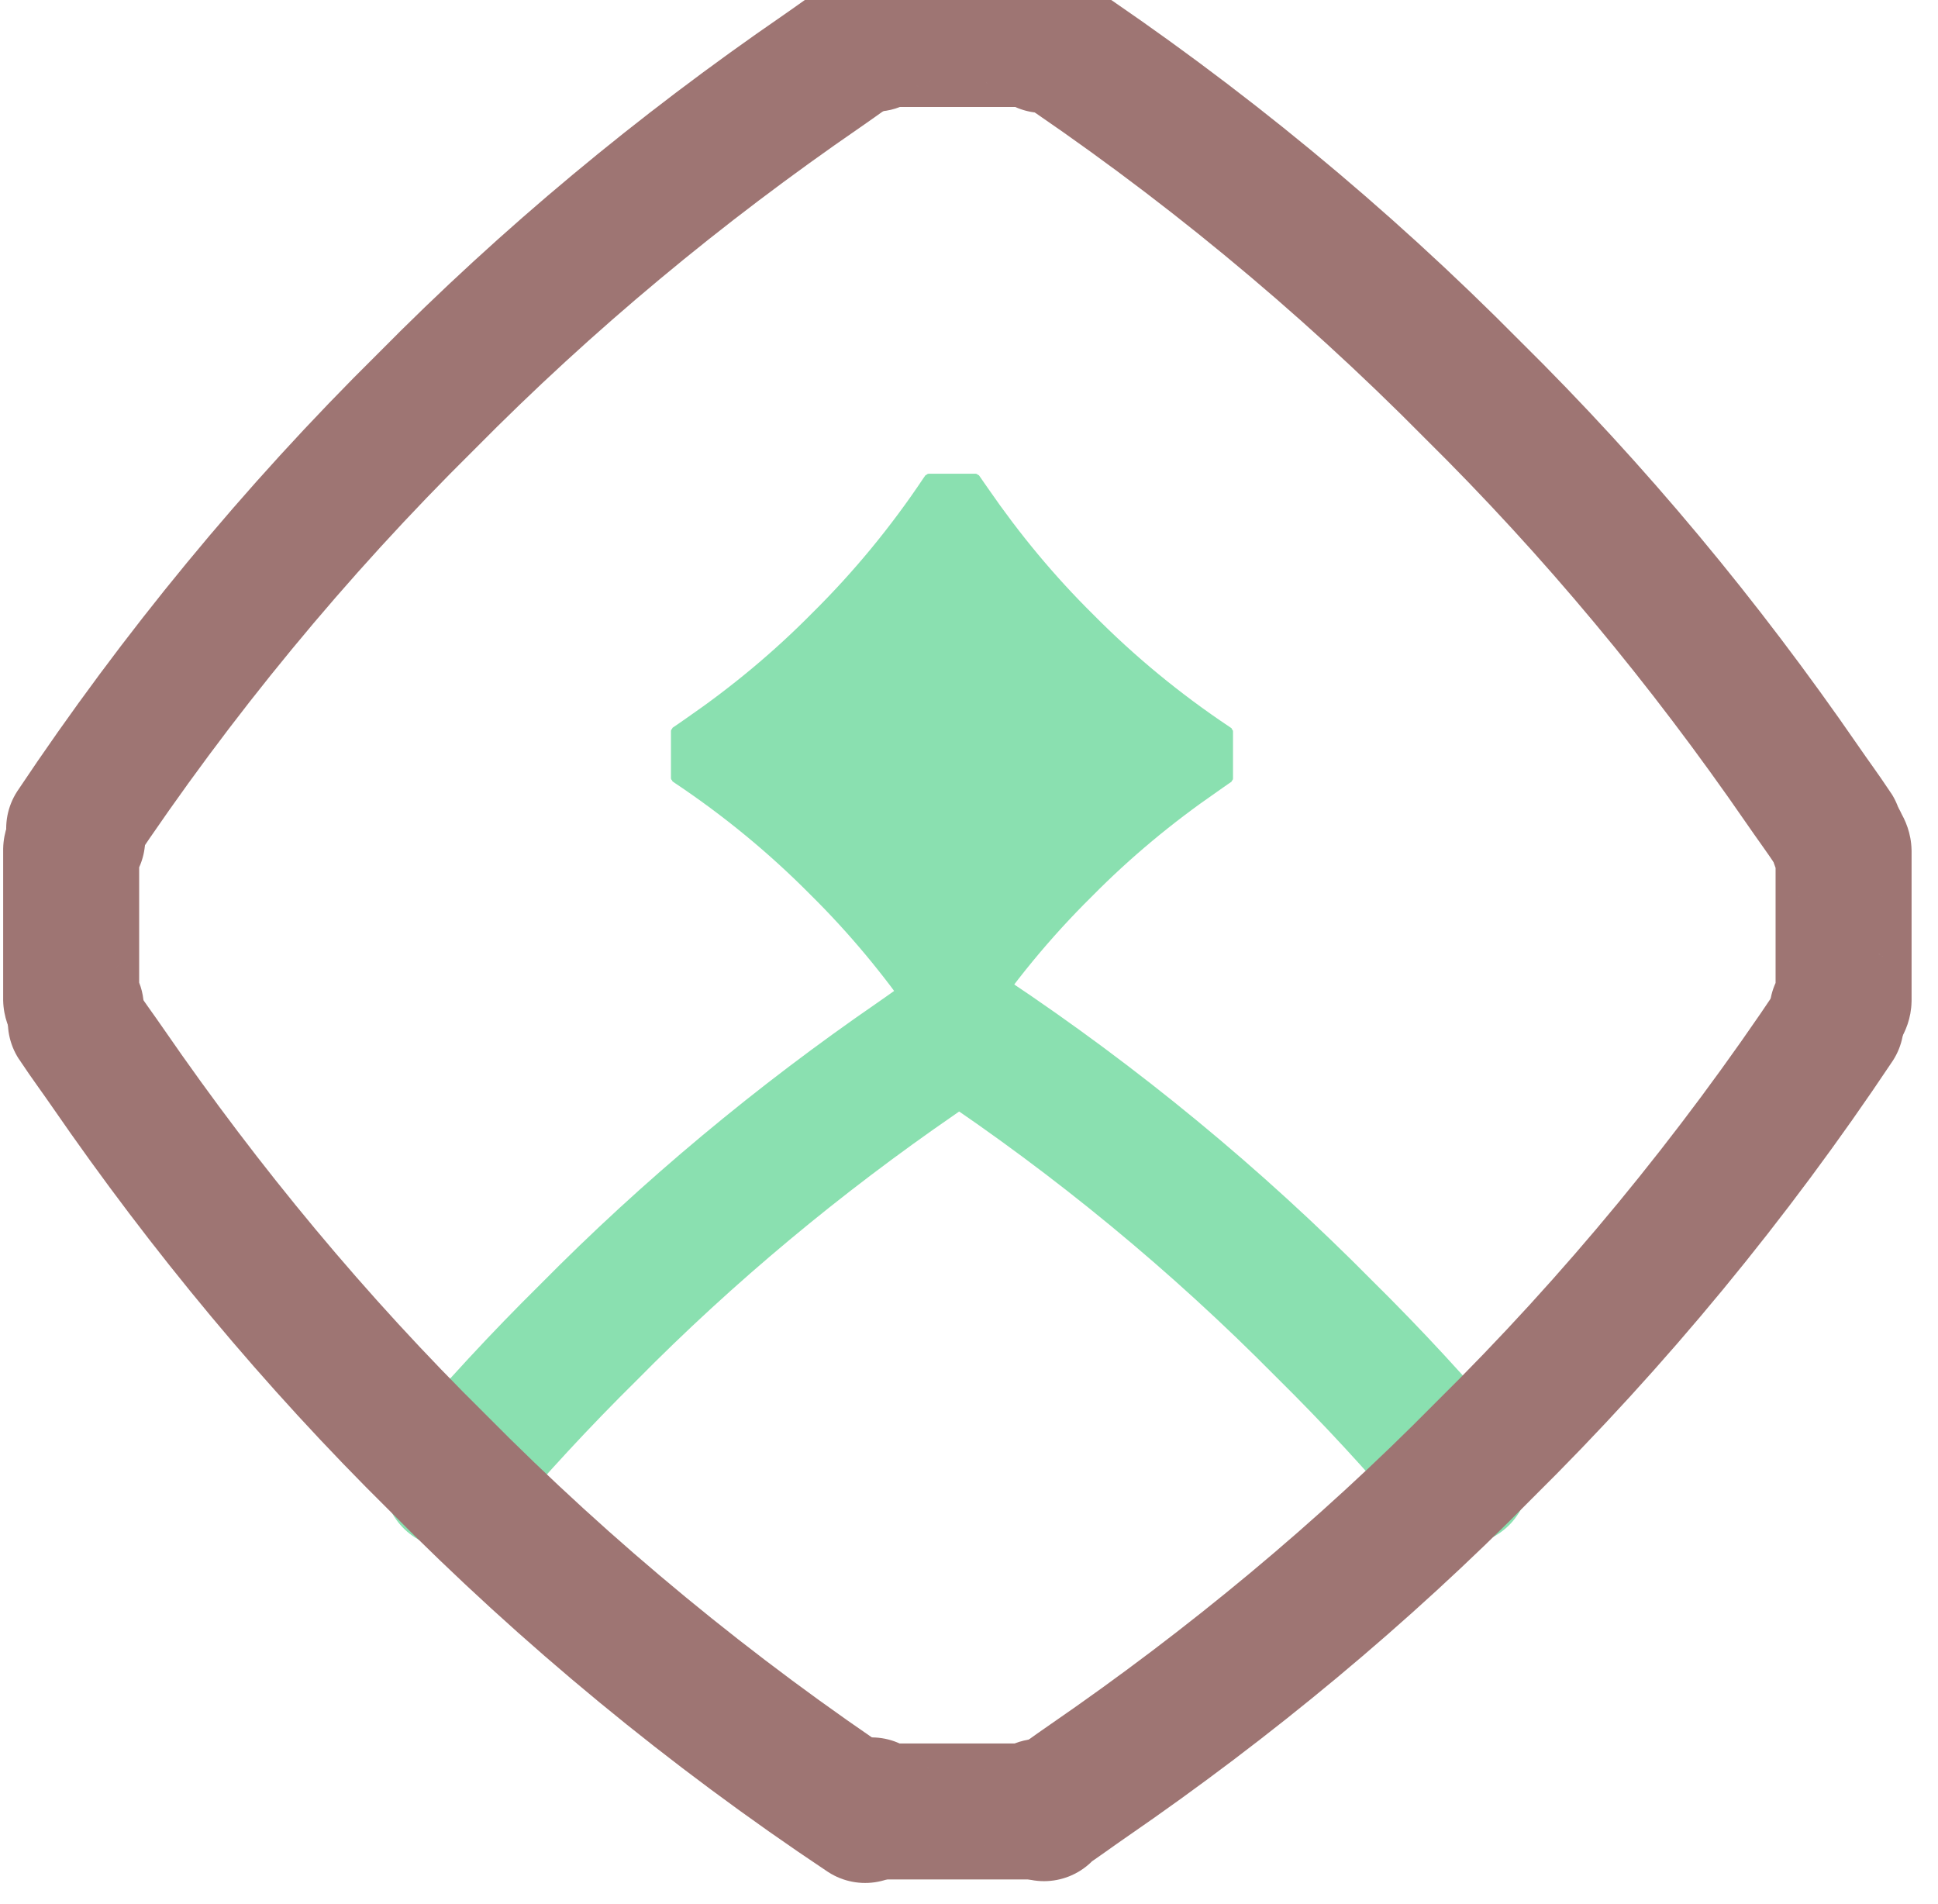 <svg width="57" height="56" viewBox="0 0 57 56" fill="none" xmlns="http://www.w3.org/2000/svg">
<path d="M28.179 30.081C28.18 30.165 28.236 30.229 28.293 30.288C28.291 30.295 28.264 30.304 28.276 30.313C28.347 30.359 28.413 30.411 28.485 30.458C32.258 32.974 35.769 35.864 38.957 39.091C40.363 40.478 41.702 41.93 42.974 43.438" stroke="#8AE0B0" stroke-width="4" stroke-linecap="round" stroke-linejoin="round"/>
<path d="M13.282 43.532C14.557 42.027 15.899 40.576 17.304 39.189C20.254 36.2 23.49 33.514 26.946 31.133C27.31 30.883 27.664 30.619 28.032 30.377C28.032 30.377 28.032 30.376 28.033 30.376C28.049 30.365 28.065 30.353 28.08 30.342C28.094 30.333 28.067 30.326 28.065 30.317C28.121 30.259 28.177 30.195 28.18 30.111" stroke="#8AE0B0" stroke-width="4" stroke-linecap="round" stroke-linejoin="round"/>
<path d="M30.731 1.094C35.266 4.117 39.484 7.59 43.315 11.466C46.908 15.014 50.137 18.906 53.002 23.063C53.299 23.496 53.613 23.919 53.903 24.358C53.903 24.359 53.904 24.359 53.905 24.359C53.918 24.38 53.933 24.398 53.945 24.417" stroke="#9E7573" stroke-width="4" stroke-linecap="round" stroke-linejoin="round"/>
<path d="M25.445 53.378C20.91 50.355 16.692 46.882 12.862 43.006C9.267 39.458 6.039 35.565 3.175 31.408C2.877 30.975 2.563 30.553 2.273 30.114C2.273 30.113 2.272 30.113 2.271 30.113C2.258 30.092 2.244 30.075 2.231 30.055" stroke="#9E7573" stroke-width="4" stroke-linecap="round" stroke-linejoin="round"/>
<path d="M53.994 30.106C50.975 34.631 47.509 38.842 43.638 42.665C40.081 46.271 36.174 49.508 32.004 52.378C31.583 52.667 31.173 52.972 30.746 53.255C30.746 53.255 30.746 53.256 30.744 53.256C30.725 53.269 30.707 53.283 30.687 53.296C30.671 53.306 30.704 53.316 30.706 53.325" stroke="#9E7573" stroke-width="4" stroke-linecap="round" stroke-linejoin="round"/>
<path d="M2.182 24.365C5.201 19.841 8.667 15.629 12.537 11.806C16.095 8.201 20 4.963 24.172 2.094C24.593 1.804 25.003 1.5 25.43 1.217C25.43 1.217 25.43 1.216 25.431 1.215C25.45 1.202 25.469 1.189 25.489 1.176C25.505 1.164 25.472 1.156 25.47 1.146" stroke="#9E7573" stroke-width="4" stroke-linecap="round" stroke-linejoin="round"/>
<path d="M4.27 24.685C4.27 23.581 3.375 22.685 2.27 22.685C1.166 22.685 0.27 23.581 0.27 24.685L4.27 24.685ZM2.269 24.688L3.378 26.352C3.488 26.279 3.59 26.195 3.683 26.102L2.269 24.688ZM2.211 24.727L1.101 23.063C1.083 23.075 1.066 23.087 1.048 23.1L2.211 24.727ZM2.231 24.756L3.678 26.136C4.207 25.581 4.373 24.772 4.103 24.054L2.231 24.756ZM2.093 25.004L0.093 24.96C0.093 24.974 0.093 24.989 0.093 25.004H2.093ZM2.093 29.38H0.093C0.093 29.395 0.093 29.409 0.093 29.424L2.093 29.38ZM2.231 29.627L4.146 30.202C4.356 29.502 4.168 28.744 3.656 28.224L2.231 29.627ZM1.071 31.302C1.979 31.931 3.225 31.704 3.854 30.796C4.483 29.888 4.256 28.642 3.348 28.013L1.071 31.302ZM27.632 53.097C27.632 51.992 26.737 51.097 25.632 51.097C24.528 51.097 23.632 51.992 23.632 53.097H27.632ZM25.635 53.098H23.635C23.635 53.493 23.751 53.879 23.971 54.208L25.635 53.098ZM25.675 53.157L27.358 52.075C27.352 52.066 27.346 52.056 27.339 52.047L25.675 53.157ZM25.704 53.137L27.107 51.711C26.571 51.184 25.785 51.002 25.072 51.239L25.704 53.137ZM25.951 53.275L25.907 55.274C25.922 55.274 25.936 55.275 25.951 55.275V53.275ZM30.327 53.275V55.275C30.342 55.275 30.356 55.274 30.371 55.274L30.327 53.275ZM30.575 53.137L31.207 51.239C30.489 51 29.697 51.187 29.161 51.722L30.575 53.137ZM32.287 54.239C32.884 53.31 32.615 52.073 31.686 51.475C30.757 50.878 29.52 51.147 28.922 52.076L32.287 54.239ZM52.63 28.322C51.849 29.103 51.849 30.369 52.63 31.15C53.411 31.931 54.677 31.931 55.458 31.15L52.63 28.322ZM54.046 29.734V31.734C54.467 31.734 54.876 31.601 55.217 31.355L54.046 29.734ZM54.104 29.693L53.022 28.011C52.998 28.026 52.974 28.042 52.95 28.059L54.104 29.693ZM54.085 29.664L52.648 28.273C52.111 28.828 51.941 29.643 52.212 30.367L54.085 29.664ZM54.223 29.416L56.222 29.46C56.222 29.446 56.223 29.431 56.223 29.416H54.223ZM54.223 25.04H56.223C56.223 25.026 56.222 25.011 56.222 24.996L54.223 25.04ZM54.085 24.793L52.169 24.219C51.959 24.918 52.147 25.676 52.659 26.196L54.085 24.793ZM55.267 23.135C54.368 22.493 53.119 22.701 52.477 23.6C51.835 24.499 52.043 25.748 52.942 26.39L55.267 23.135ZM29.269 2.737C30.05 3.518 31.316 3.518 32.097 2.737C32.878 1.956 32.878 0.69 32.097 -0.091L29.269 2.737ZM30.681 1.322H32.681C32.681 0.927 32.564 0.541 32.345 0.213L30.681 1.322ZM30.64 1.264L28.958 2.345C28.964 2.355 28.97 2.364 28.976 2.373L30.64 1.264ZM30.611 1.284L29.208 2.709C29.744 3.236 30.531 3.419 31.244 3.181L30.611 1.284ZM30.364 1.146L30.409 -0.854C30.394 -0.854 30.379 -0.854 30.364 -0.854V1.146ZM25.987 1.146V-0.854C25.972 -0.854 25.958 -0.854 25.943 -0.854L25.987 1.146ZM25.74 1.284L25.108 3.181C25.827 3.42 26.619 3.233 27.155 2.698L25.74 1.284ZM24.028 0.181C23.431 1.11 23.7 2.348 24.629 2.945C25.558 3.542 26.796 3.273 27.393 2.344L24.028 0.181ZM2.27 24.685C0.27 24.685 0.27 24.684 0.27 24.683C0.27 24.683 0.27 24.682 0.27 24.681C0.27 24.68 0.27 24.679 0.27 24.677C0.27 24.675 0.27 24.672 0.27 24.67C0.27 24.664 0.27 24.659 0.27 24.654C0.271 24.643 0.271 24.632 0.271 24.621C0.272 24.599 0.273 24.576 0.275 24.552C0.278 24.505 0.283 24.455 0.29 24.403C0.305 24.298 0.331 24.18 0.373 24.054C0.459 23.795 0.611 23.517 0.855 23.273L3.683 26.102C3.928 25.857 4.081 25.578 4.167 25.319C4.21 25.192 4.235 25.074 4.25 24.968C4.258 24.916 4.263 24.865 4.266 24.818C4.267 24.795 4.268 24.772 4.269 24.75C4.27 24.739 4.27 24.728 4.27 24.717C4.27 24.712 4.27 24.706 4.27 24.701C4.27 24.698 4.27 24.696 4.27 24.693C4.27 24.692 4.27 24.691 4.27 24.689C4.27 24.689 4.27 24.688 4.27 24.687C4.27 24.686 4.27 24.685 2.27 24.685ZM1.16 23.023C1.137 23.038 1.117 23.052 1.109 23.058C1.098 23.066 1.099 23.065 1.101 23.063L3.32 26.391C3.343 26.376 3.363 26.362 3.371 26.357C3.382 26.349 3.381 26.35 3.378 26.352L1.16 23.023ZM1.048 23.1C0.885 23.216 0.584 23.468 0.386 23.904C0.158 24.407 0.161 24.943 0.319 25.395C0.453 25.78 0.671 26.026 0.776 26.134C0.892 26.252 0.996 26.33 1.041 26.363C1.09 26.398 1.132 26.425 1.132 26.425C1.148 26.435 1.115 26.414 1.082 26.391C1.052 26.37 0.956 26.303 0.848 26.2C0.759 26.115 0.512 25.868 0.358 25.458L4.103 24.054C3.949 23.641 3.7 23.392 3.608 23.305C3.498 23.2 3.399 23.13 3.365 23.107C3.33 23.082 3.293 23.059 3.305 23.067C3.306 23.067 3.315 23.073 3.327 23.081C3.34 23.09 3.361 23.104 3.386 23.122C3.427 23.152 3.529 23.228 3.643 23.344C3.745 23.449 3.961 23.692 4.095 24.076C4.252 24.525 4.255 25.058 4.028 25.558C3.831 25.992 3.533 26.241 3.373 26.355L1.048 23.1ZM0.783 23.375C0.75 23.41 0.59 23.574 0.447 23.8C0.287 24.053 0.104 24.448 0.093 24.96L4.092 25.048C4.083 25.459 3.936 25.766 3.827 25.938C3.735 26.083 3.642 26.173 3.678 26.136L0.783 23.375ZM0.093 25.004V29.38H4.093V25.004H0.093ZM0.093 29.424C0.115 30.406 0.777 31.001 0.805 31.03L3.656 28.224C3.635 28.203 3.731 28.294 3.827 28.446C3.937 28.62 4.083 28.927 4.092 29.336L0.093 29.424ZM0.315 29.052C0.426 28.683 0.615 28.439 0.715 28.323C0.821 28.2 0.919 28.118 0.961 28.084C0.987 28.063 1.007 28.047 1.02 28.038C1.033 28.029 1.042 28.021 1.044 28.02C1.058 28.01 1.024 28.035 0.992 28.059C0.961 28.083 0.876 28.149 0.779 28.248C0.695 28.334 0.498 28.549 0.358 28.886C0.196 29.279 0.123 29.824 0.346 30.389C0.545 30.891 0.886 31.174 1.071 31.302L3.348 28.013C3.53 28.139 3.869 28.419 4.066 28.919C4.289 29.482 4.216 30.024 4.054 30.415C3.916 30.75 3.721 30.961 3.639 31.045C3.545 31.141 3.462 31.205 3.434 31.227C3.407 31.248 3.376 31.27 3.393 31.258C3.396 31.256 3.438 31.226 3.486 31.186C3.532 31.149 3.633 31.064 3.741 30.939C3.843 30.821 4.035 30.573 4.146 30.202L0.315 29.052ZM23.632 53.097C23.632 53.263 23.653 53.464 23.72 53.683C23.753 53.792 23.798 53.903 23.854 54.013C23.882 54.067 23.913 54.121 23.947 54.173C23.98 54.226 24.016 54.277 24.054 54.325C24.13 54.423 24.212 54.51 24.298 54.587C24.383 54.663 24.469 54.727 24.553 54.781C24.637 54.835 24.718 54.878 24.793 54.913C24.867 54.947 24.937 54.974 25 54.995C25.063 55.016 25.121 55.032 25.172 55.044C25.223 55.056 25.27 55.065 25.31 55.071C25.35 55.078 25.387 55.083 25.418 55.086C25.449 55.089 25.477 55.092 25.5 55.093C25.523 55.095 25.544 55.096 25.56 55.096C25.577 55.097 25.591 55.097 25.602 55.097C25.612 55.097 25.62 55.098 25.625 55.098C25.628 55.098 25.63 55.098 25.631 55.098C25.632 55.098 25.633 55.098 25.633 55.098C25.633 55.098 25.633 55.098 25.633 55.098C25.633 55.098 25.633 55.098 25.633 55.098C25.633 55.098 25.633 55.098 25.634 55.098C25.634 55.098 25.63 55.098 25.626 55.098C25.621 55.098 25.612 55.097 25.602 55.097C25.591 55.097 25.577 55.097 25.561 55.096C25.544 55.096 25.524 55.095 25.501 55.093C25.478 55.092 25.45 55.089 25.419 55.086C25.388 55.083 25.351 55.078 25.311 55.071C25.271 55.065 25.224 55.056 25.173 55.044C25.122 55.032 25.065 55.016 25.002 54.995C24.939 54.974 24.869 54.947 24.794 54.913C24.719 54.878 24.639 54.835 24.555 54.782C24.471 54.728 24.385 54.664 24.299 54.587C24.214 54.51 24.132 54.423 24.056 54.326C24.018 54.277 23.982 54.227 23.949 54.174C23.915 54.122 23.884 54.068 23.856 54.013C23.8 53.904 23.756 53.793 23.722 53.683C23.655 53.465 23.635 53.264 23.635 53.098H27.635C27.635 52.932 27.614 52.731 27.547 52.513C27.514 52.403 27.469 52.292 27.413 52.182C27.385 52.128 27.354 52.074 27.32 52.022C27.287 51.969 27.251 51.919 27.213 51.87C27.137 51.772 27.055 51.685 26.969 51.608C26.884 51.532 26.798 51.468 26.714 51.414C26.63 51.36 26.549 51.317 26.474 51.283C26.4 51.248 26.33 51.221 26.267 51.2C26.204 51.179 26.146 51.163 26.095 51.151C26.044 51.139 25.997 51.13 25.957 51.124C25.917 51.117 25.88 51.113 25.849 51.109C25.818 51.106 25.79 51.104 25.767 51.102C25.744 51.1 25.723 51.099 25.707 51.099C25.69 51.098 25.676 51.098 25.665 51.098C25.655 51.098 25.646 51.098 25.641 51.098C25.639 51.098 25.637 51.098 25.636 51.098C25.635 51.098 25.634 51.098 25.634 51.098C25.634 51.098 25.634 51.098 25.634 51.098C25.634 51.098 25.634 51.098 25.634 51.098C25.634 51.098 25.634 51.098 25.634 51.098C25.633 51.098 25.637 51.098 25.641 51.098C25.646 51.098 25.655 51.098 25.665 51.098C25.675 51.098 25.689 51.098 25.706 51.099C25.723 51.099 25.743 51.1 25.766 51.102C25.789 51.104 25.817 51.106 25.848 51.109C25.879 51.113 25.916 51.117 25.956 51.124C25.996 51.13 26.043 51.139 26.093 51.151C26.145 51.163 26.202 51.179 26.265 51.2C26.328 51.221 26.398 51.248 26.473 51.282C26.547 51.317 26.628 51.36 26.712 51.414C26.796 51.468 26.882 51.532 26.967 51.608C27.053 51.685 27.135 51.772 27.211 51.87C27.249 51.918 27.285 51.969 27.318 52.021C27.352 52.074 27.383 52.127 27.411 52.182C27.467 52.292 27.511 52.403 27.545 52.512C27.612 52.73 27.632 52.931 27.632 53.097H23.632ZM23.971 54.208C23.985 54.23 23.998 54.249 24.008 54.262C24.017 54.275 24.025 54.286 24.027 54.29C24.032 54.296 24.03 54.294 24.028 54.291C24.026 54.288 24.02 54.279 24.011 54.266L27.339 52.047C27.325 52.025 27.311 52.006 27.302 51.993C27.293 51.98 27.285 51.969 27.282 51.965C27.278 51.959 27.279 51.961 27.282 51.964C27.284 51.967 27.29 51.976 27.299 51.989L23.971 54.208ZM23.993 54.238C24.096 54.398 24.34 54.73 24.795 54.954C25.333 55.219 25.908 55.209 26.376 55.036C26.764 54.893 27.006 54.666 27.102 54.571C27.211 54.461 27.284 54.363 27.31 54.326C27.339 54.287 27.363 54.249 27.357 54.258C27.357 54.258 27.357 54.258 27.356 54.259C27.356 54.26 27.355 54.261 27.354 54.263C27.352 54.266 27.349 54.27 27.345 54.276C27.337 54.287 27.324 54.307 27.306 54.331C27.277 54.37 27.201 54.471 27.085 54.583C26.98 54.683 26.73 54.903 26.337 55.034L25.072 51.239C24.675 51.371 24.423 51.593 24.316 51.696C24.197 51.81 24.119 51.914 24.087 51.956C24.069 51.982 24.054 52.003 24.045 52.016C24.037 52.028 24.03 52.038 24.029 52.039C24.021 52.051 24.043 52.017 24.069 51.981C24.093 51.948 24.163 51.852 24.271 51.745C24.363 51.652 24.603 51.427 24.989 51.285C25.455 51.112 26.028 51.102 26.563 51.366C27.015 51.589 27.257 51.919 27.358 52.075L23.993 54.238ZM24.301 54.562C24.334 54.594 24.927 55.252 25.907 55.274L25.995 51.275C26.399 51.284 26.705 51.427 26.884 51.54C27.038 51.637 27.13 51.734 27.107 51.711L24.301 54.562ZM25.951 55.275H30.327V51.275H25.951V55.275ZM30.371 55.274C31.344 55.253 31.93 54.611 31.989 54.551L29.161 51.722C29.162 51.721 29.184 51.699 29.22 51.669C29.255 51.638 29.317 51.588 29.403 51.535C29.58 51.424 29.883 51.284 30.283 51.275L30.371 55.274ZM29.943 55.034C29.543 54.901 29.292 54.676 29.194 54.582C29.081 54.473 29.006 54.376 28.98 54.34C28.95 54.3 28.926 54.265 28.931 54.272C28.931 54.272 28.931 54.272 28.931 54.272C28.931 54.272 28.932 54.272 28.932 54.273C28.932 54.273 28.933 54.275 28.934 54.276C28.936 54.278 28.939 54.283 28.942 54.288C28.949 54.298 28.962 54.316 28.978 54.338C29.004 54.374 29.074 54.467 29.178 54.572C29.268 54.662 29.497 54.877 29.861 55.021C30.296 55.193 30.869 55.238 31.432 54.981C31.916 54.76 32.176 54.412 32.287 54.239L28.922 52.076C29.031 51.907 29.289 51.562 29.77 51.342C30.331 51.086 30.901 51.131 31.333 51.302C31.696 51.445 31.922 51.658 32.009 51.746C32.111 51.848 32.178 51.938 32.202 51.97C32.227 52.005 32.249 52.037 32.241 52.026C32.241 52.026 32.234 52.016 32.226 52.004C32.218 51.992 32.204 51.972 32.185 51.948C32.156 51.908 32.079 51.807 31.964 51.697C31.863 51.6 31.61 51.373 31.207 51.239L29.943 55.034ZM55.458 31.15C55.579 31.029 55.661 30.916 55.709 30.845C55.72 30.828 55.729 30.813 55.736 30.804C55.741 30.794 55.746 30.787 55.746 30.787C55.752 30.776 55.732 30.809 55.709 30.844C55.67 30.903 55.504 31.155 55.193 31.372C54.825 31.63 54.416 31.734 54.046 31.734V27.734C53.675 27.734 53.266 27.838 52.899 28.095C52.587 28.314 52.42 28.566 52.381 28.625C52.358 28.66 52.338 28.693 52.344 28.683C52.344 28.683 52.349 28.675 52.354 28.666C52.36 28.657 52.369 28.643 52.381 28.626C52.428 28.555 52.509 28.442 52.63 28.322L55.458 31.15ZM55.217 31.355C55.227 31.348 55.237 31.341 55.257 31.327L52.95 28.059C52.932 28.072 52.905 28.091 52.875 28.112L55.217 31.355ZM55.185 31.375C55.353 31.267 55.672 31.028 55.892 30.592C56.147 30.089 56.16 29.544 56.015 29.085C55.893 28.695 55.682 28.443 55.583 28.334C55.473 28.214 55.372 28.133 55.329 28.1C55.282 28.063 55.242 28.035 55.241 28.035C55.226 28.024 55.257 28.046 55.287 28.068C55.315 28.089 55.404 28.155 55.504 28.256C55.586 28.339 55.813 28.576 55.958 28.962L52.212 30.367C52.358 30.755 52.586 30.995 52.67 31.079C52.773 31.182 52.864 31.251 52.896 31.274C52.929 31.299 52.964 31.323 52.951 31.314C52.95 31.314 52.941 31.308 52.93 31.299C52.918 31.291 52.898 31.276 52.873 31.257C52.834 31.226 52.735 31.148 52.627 31.029C52.531 30.923 52.322 30.673 52.2 30.286C52.056 29.829 52.069 29.287 52.323 28.786C52.542 28.353 52.858 28.116 53.022 28.011L55.185 31.375ZM55.521 31.056C55.539 31.038 56.201 30.439 56.222 29.46L52.223 29.372C52.232 28.963 52.378 28.657 52.487 28.485C52.581 28.336 52.674 28.246 52.648 28.273L55.521 31.056ZM56.223 29.416V25.04H52.223V29.416H56.223ZM56.222 24.996C56.2 24.015 55.538 23.419 55.51 23.39L52.659 26.196C52.68 26.217 52.584 26.127 52.488 25.974C52.378 25.8 52.232 25.493 52.223 25.084L56.222 24.996ZM56.001 25.368C55.888 25.744 55.693 25.992 55.588 26.111C55.477 26.237 55.376 26.32 55.333 26.354C55.307 26.374 55.286 26.39 55.274 26.398C55.262 26.407 55.252 26.414 55.252 26.414C55.241 26.422 55.279 26.395 55.318 26.366C55.355 26.337 55.453 26.261 55.561 26.146C55.659 26.043 55.869 25.8 55.999 25.422C56.152 24.978 56.159 24.446 55.931 23.942C55.732 23.503 55.431 23.252 55.267 23.135L52.942 26.39C52.783 26.276 52.484 26.027 52.286 25.591C52.059 25.09 52.066 24.56 52.218 24.119C52.347 23.743 52.556 23.503 52.651 23.402C52.757 23.29 52.852 23.216 52.886 23.19C52.921 23.163 52.956 23.139 52.941 23.149C52.939 23.151 52.928 23.159 52.914 23.169C52.9 23.179 52.877 23.196 52.85 23.217C52.804 23.254 52.7 23.339 52.586 23.467C52.479 23.589 52.283 23.84 52.169 24.219L56.001 25.368ZM32.097 -0.091C31.841 -0.348 31.527 -0.522 31.198 -0.61C31.047 -0.65 30.918 -0.665 30.827 -0.672C30.782 -0.675 30.745 -0.677 30.72 -0.677C30.708 -0.677 30.698 -0.677 30.692 -0.677C30.688 -0.677 30.686 -0.677 30.684 -0.677C30.683 -0.677 30.683 -0.677 30.682 -0.677C30.682 -0.677 30.682 -0.677 30.682 -0.677C30.682 -0.677 30.682 -0.677 30.681 -0.677C30.681 -0.677 30.681 -0.677 30.681 -0.677C30.653 -0.677 30.763 -0.679 30.885 -0.667C31.011 -0.654 31.327 -0.612 31.673 -0.414C32.075 -0.185 32.365 0.164 32.527 0.553C32.667 0.888 32.681 1.18 32.681 1.322H28.681C28.681 1.465 28.695 1.756 28.835 2.092C28.997 2.48 29.287 2.83 29.689 3.059C30.035 3.257 30.351 3.299 30.477 3.312C30.549 3.32 30.607 3.321 30.636 3.322C30.651 3.322 30.664 3.323 30.671 3.323C30.674 3.323 30.677 3.323 30.679 3.323C30.68 3.323 30.68 3.323 30.681 3.323C30.681 3.323 30.681 3.323 30.681 3.323C30.681 3.323 30.681 3.323 30.681 3.323C30.681 3.323 30.681 3.323 30.681 3.323C30.697 3.323 30.452 3.331 30.167 3.255C29.837 3.167 29.525 2.993 29.269 2.737L32.097 -0.091ZM32.345 0.213C32.33 0.19 32.317 0.171 32.307 0.158C32.299 0.146 32.291 0.134 32.288 0.13C32.284 0.124 32.285 0.126 32.287 0.129C32.289 0.133 32.296 0.142 32.304 0.154L28.976 2.373C28.991 2.395 29.004 2.414 29.013 2.428C29.022 2.44 29.03 2.452 29.033 2.455C29.037 2.461 29.036 2.46 29.034 2.457C29.031 2.453 29.025 2.444 29.017 2.431L32.345 0.213ZM32.322 0.182C32.219 0.022 31.975 -0.31 31.521 -0.534C30.983 -0.799 30.407 -0.789 29.939 -0.616C29.551 -0.473 29.309 -0.246 29.214 -0.151C29.104 -0.041 29.032 0.058 29.005 0.094C28.977 0.134 28.952 0.171 28.958 0.162C28.958 0.162 28.959 0.162 28.959 0.161C28.959 0.16 28.96 0.159 28.961 0.158C28.963 0.155 28.966 0.15 28.97 0.144C28.978 0.133 28.992 0.113 29.009 0.089C29.038 0.05 29.114 -0.051 29.231 -0.162C29.335 -0.263 29.585 -0.483 29.979 -0.614L31.244 3.181C31.64 3.049 31.892 2.827 31.999 2.725C32.118 2.61 32.197 2.507 32.228 2.464C32.247 2.439 32.262 2.417 32.27 2.405C32.279 2.392 32.286 2.382 32.286 2.381C32.295 2.369 32.272 2.403 32.246 2.439C32.222 2.472 32.152 2.568 32.045 2.675C31.952 2.768 31.712 2.993 31.326 3.136C30.861 3.308 30.288 3.318 29.752 3.054C29.3 2.831 29.058 2.502 28.958 2.345L32.322 0.182ZM32.014 -0.142C31.977 -0.178 31.385 -0.832 30.409 -0.854L30.32 3.145C29.914 3.136 29.608 2.992 29.433 2.882C29.281 2.786 29.19 2.691 29.208 2.709L32.014 -0.142ZM30.364 -0.854H25.987V3.146H30.364V-0.854ZM25.943 -0.854C24.969 -0.832 24.382 -0.186 24.326 -0.131L27.155 2.698C27.153 2.699 27.131 2.721 27.096 2.751C27.061 2.781 27 2.831 26.915 2.884C26.74 2.993 26.436 3.136 26.032 3.145L25.943 -0.854ZM26.373 -0.614C26.773 -0.481 27.023 -0.256 27.122 -0.162C27.235 -0.053 27.309 0.044 27.336 0.081C27.366 0.121 27.389 0.155 27.384 0.149C27.384 0.148 27.384 0.148 27.384 0.148C27.384 0.148 27.384 0.148 27.384 0.147C27.383 0.147 27.382 0.146 27.381 0.144C27.38 0.142 27.377 0.138 27.373 0.132C27.366 0.122 27.354 0.104 27.337 0.082C27.311 0.046 27.241 -0.047 27.137 -0.151C27.047 -0.242 26.819 -0.456 26.454 -0.601C26.02 -0.773 25.447 -0.818 24.884 -0.56C24.4 -0.339 24.139 0.008 24.028 0.181L27.393 2.344C27.284 2.513 27.027 2.858 26.545 3.078C25.984 3.334 25.414 3.29 24.982 3.118C24.62 2.975 24.394 2.762 24.306 2.675C24.205 2.573 24.138 2.483 24.114 2.45C24.088 2.415 24.067 2.383 24.074 2.394C24.075 2.395 24.081 2.404 24.089 2.416C24.097 2.428 24.112 2.448 24.13 2.473C24.16 2.512 24.236 2.613 24.352 2.724C24.452 2.82 24.706 3.047 25.108 3.181L26.373 -0.614Z" fill="#9E7573"/>
<path fill-rule="evenodd" clip-rule="evenodd" d="M36.265 21.51C36.265 21.479 36.243 21.454 36.221 21.432C36.222 21.429 36.233 21.426 36.228 21.422C36.2 21.404 36.175 21.385 36.148 21.367C34.711 20.408 33.373 19.307 32.158 18.077C31.012 16.947 29.984 15.704 29.072 14.38C28.983 14.248 28.888 14.122 28.8 13.989C28.8 13.989 28.8 13.989 28.8 13.988C28.796 13.983 28.791 13.976 28.787 13.971C28.784 13.966 28.781 13.975 28.777 13.976C28.755 13.956 28.731 13.934 28.7 13.933H27.312C27.28 13.934 27.256 13.956 27.233 13.976C27.23 13.975 27.226 13.965 27.224 13.971C27.205 14 27.183 14.028 27.163 14.058C26.206 15.492 25.106 16.828 23.879 18.04C22.751 19.183 21.512 20.21 20.19 21.121C20.056 21.213 19.926 21.308 19.791 21.397C19.79 21.397 19.79 21.397 19.79 21.398C19.784 21.402 19.778 21.407 19.771 21.412C19.767 21.415 19.777 21.417 19.778 21.42C19.756 21.442 19.734 21.467 19.734 21.499V22.887C19.734 22.919 19.756 22.944 19.778 22.965C19.777 22.968 19.767 22.971 19.771 22.974C19.799 22.992 19.824 23.013 19.851 23.03C21.288 23.99 22.626 25.089 23.842 26.319C24.982 27.445 26.005 28.68 26.913 29.998C27.008 30.135 27.107 30.269 27.199 30.409H27.2C27.203 30.414 27.208 30.419 27.212 30.426C27.215 30.431 27.219 30.421 27.222 30.419C27.244 30.442 27.269 30.463 27.3 30.463H28.688C28.719 30.463 28.744 30.442 28.766 30.419C28.77 30.421 28.773 30.431 28.776 30.426C28.794 30.4 28.813 30.374 28.832 30.347C29.791 28.91 30.891 27.571 32.121 26.357C33.245 25.218 34.479 24.194 35.795 23.287C35.934 23.192 36.068 23.091 36.209 22.998C36.216 22.994 36.221 22.99 36.228 22.986C36.233 22.983 36.222 22.98 36.221 22.977C36.243 22.954 36.265 22.93 36.265 22.899V21.51Z" fill="#8AE0B0"/>
</svg>
